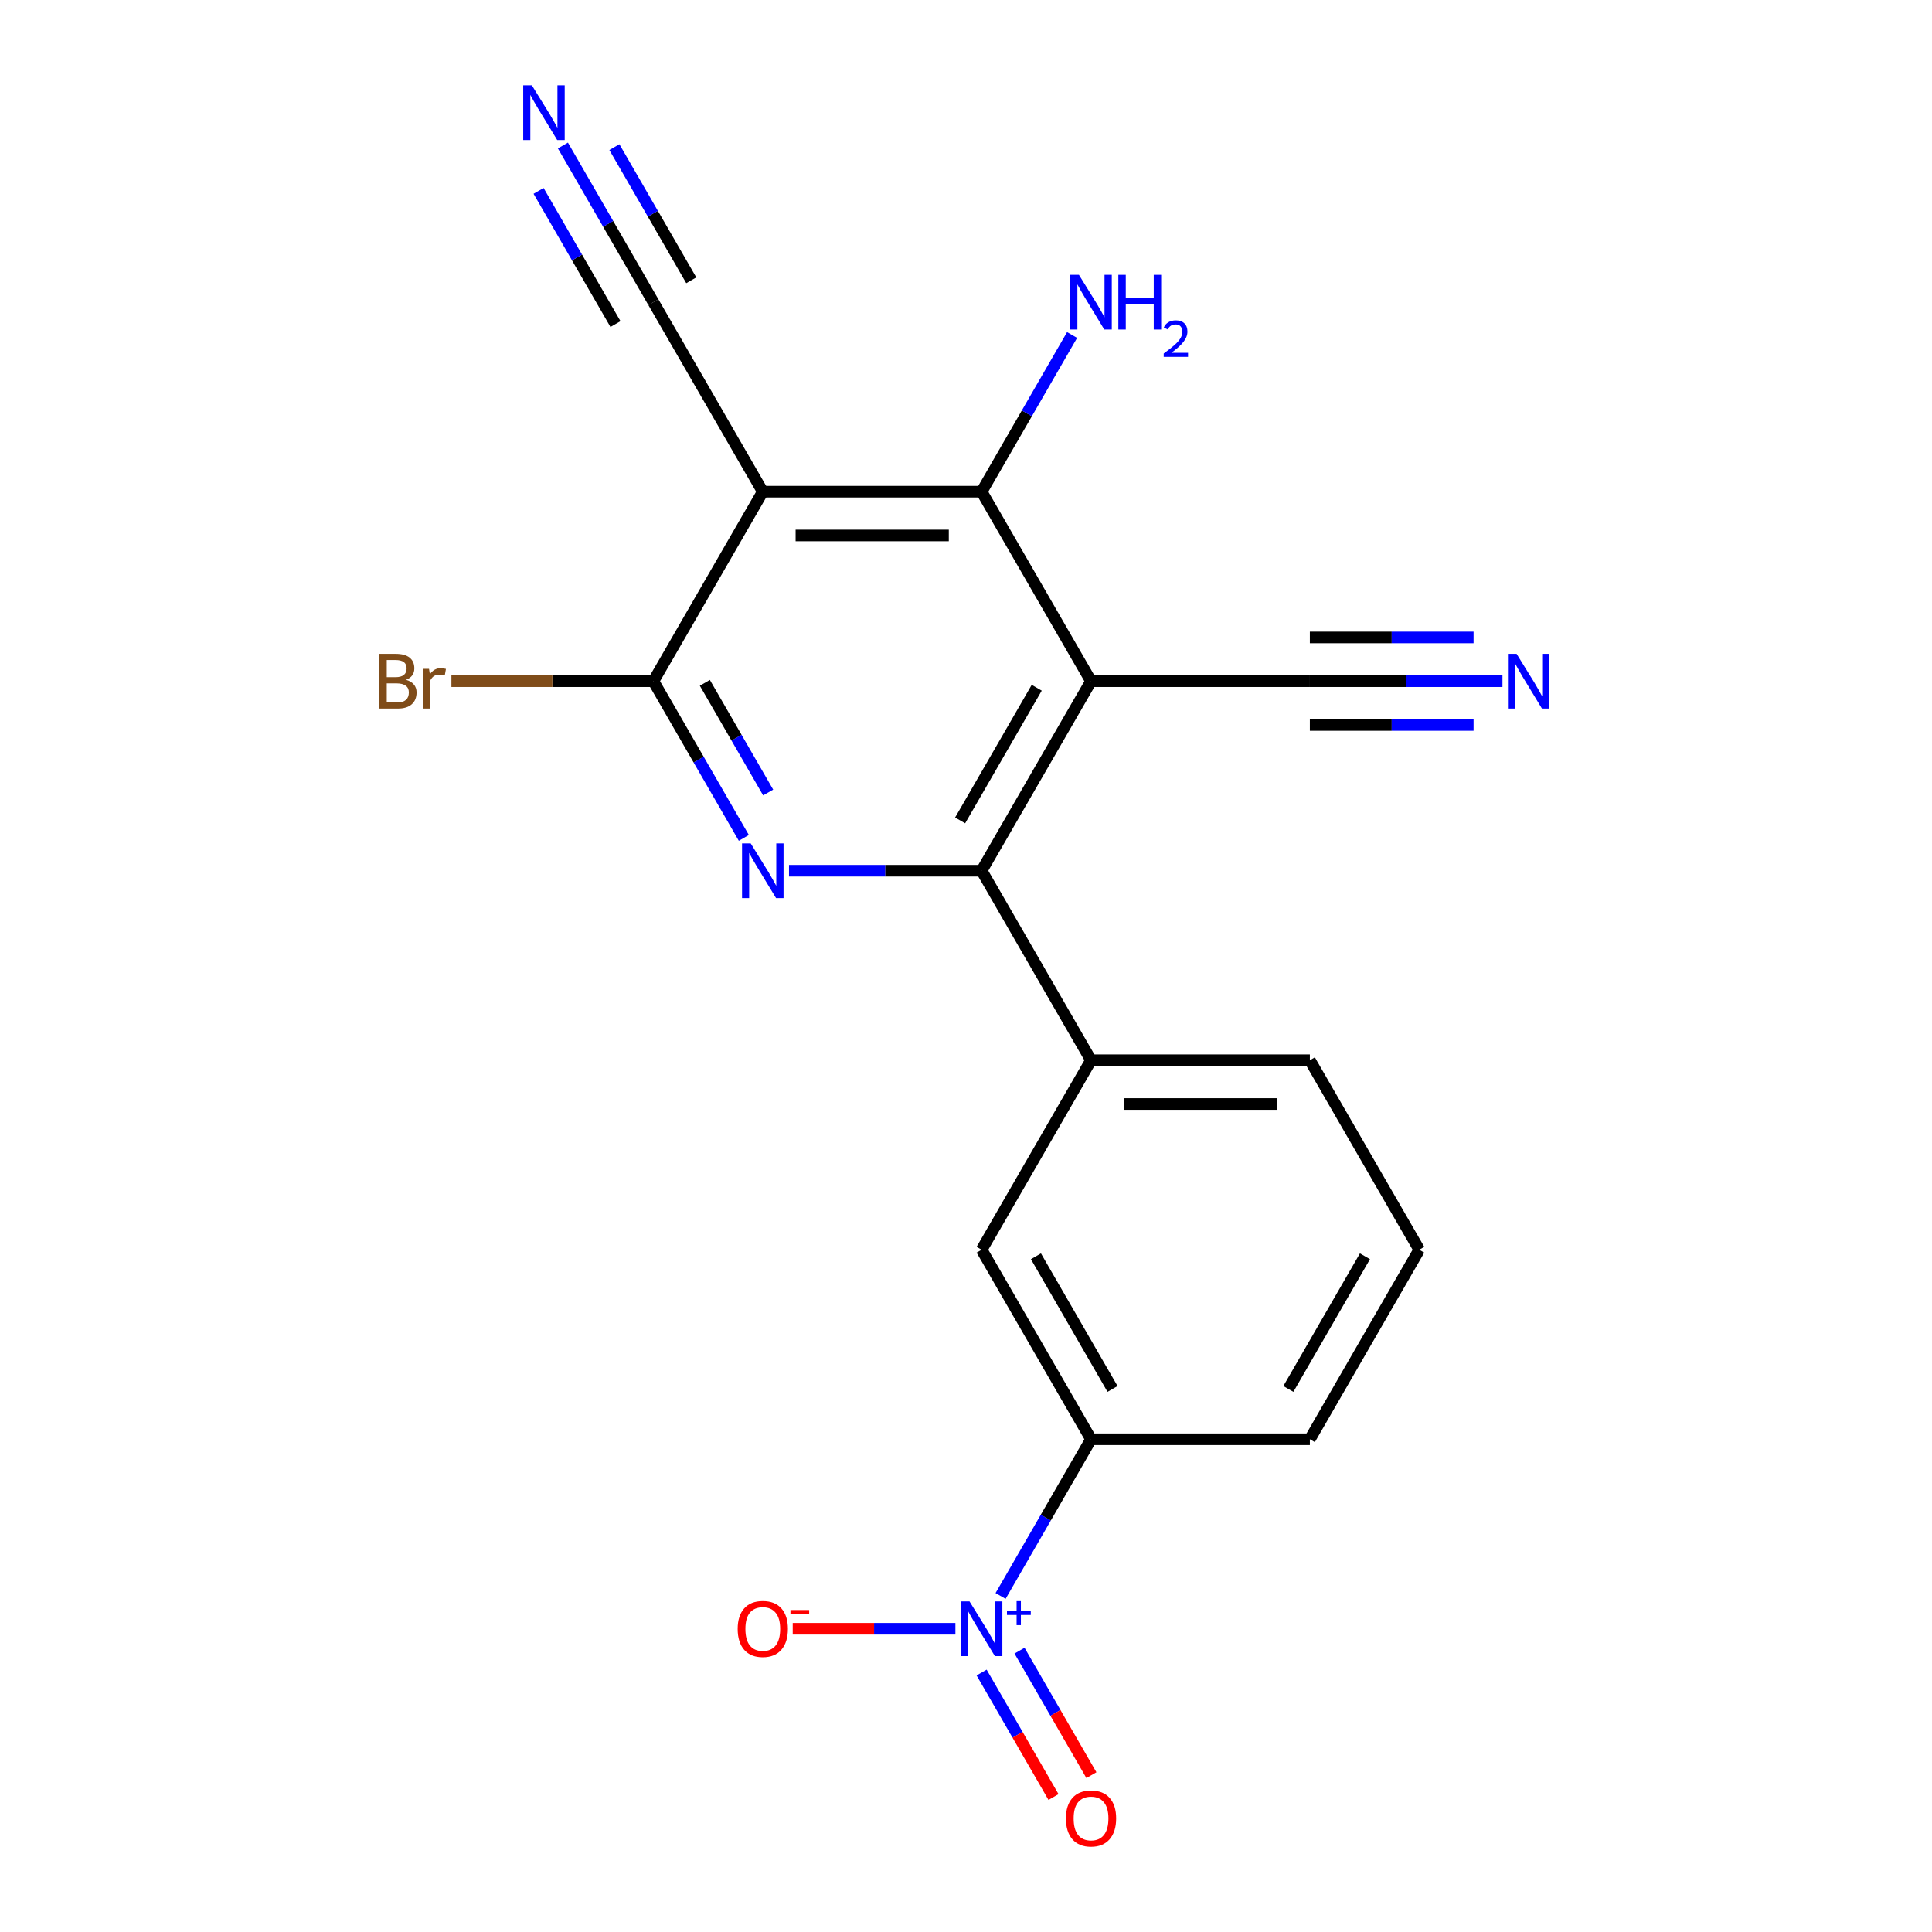 <?xml version='1.0' encoding='iso-8859-1'?>
<svg version='1.1' baseProfile='full'
              xmlns='http://www.w3.org/2000/svg'
                      xmlns:rdkit='http://www.rdkit.org/xml'
                      xmlns:xlink='http://www.w3.org/1999/xlink'
                  xml:space='preserve'
width='1000px' height='1000px' viewBox='0 0 1000 1000'>
<!-- END OF HEADER -->
<rect style='opacity:1.0;fill:#FFFFFF;stroke:none' width='1000' height='1000' x='0' y='0'> </rect>
<path class='bond-2' d='M 564.717,352.591 L 508.084,450.682' style='fill:none;fill-rule:evenodd;stroke:#000000;stroke-width:6px;stroke-linecap:butt;stroke-linejoin:miter;stroke-opacity:1' />
<path class='bond-2' d='M 536.604,355.978 L 496.961,424.642' style='fill:none;fill-rule:evenodd;stroke:#000000;stroke-width:6px;stroke-linecap:butt;stroke-linejoin:miter;stroke-opacity:1' />
<path class='bond-4' d='M 564.717,352.591 L 508.084,254.499' style='fill:none;fill-rule:evenodd;stroke:#000000;stroke-width:6px;stroke-linecap:butt;stroke-linejoin:miter;stroke-opacity:1' />
<path class='bond-6' d='M 564.717,352.591 L 677.983,352.591' style='fill:none;fill-rule:evenodd;stroke:#000000;stroke-width:6px;stroke-linecap:butt;stroke-linejoin:miter;stroke-opacity:1' />
<path class='bond-0' d='M 408.39,450.682 L 458.237,450.682' style='fill:none;fill-rule:evenodd;stroke:#0000FF;stroke-width:6px;stroke-linecap:butt;stroke-linejoin:miter;stroke-opacity:1' />
<path class='bond-0' d='M 458.237,450.682 L 508.084,450.682' style='fill:none;fill-rule:evenodd;stroke:#000000;stroke-width:6px;stroke-linecap:butt;stroke-linejoin:miter;stroke-opacity:1' />
<path class='bond-20' d='M 385.008,433.69 L 361.597,393.14' style='fill:none;fill-rule:evenodd;stroke:#0000FF;stroke-width:6px;stroke-linecap:butt;stroke-linejoin:miter;stroke-opacity:1' />
<path class='bond-20' d='M 361.597,393.14 L 338.185,352.591' style='fill:none;fill-rule:evenodd;stroke:#000000;stroke-width:6px;stroke-linecap:butt;stroke-linejoin:miter;stroke-opacity:1' />
<path class='bond-20' d='M 397.603,410.199 L 381.215,381.814' style='fill:none;fill-rule:evenodd;stroke:#0000FF;stroke-width:6px;stroke-linecap:butt;stroke-linejoin:miter;stroke-opacity:1' />
<path class='bond-20' d='M 381.215,381.814 L 364.827,353.429' style='fill:none;fill-rule:evenodd;stroke:#000000;stroke-width:6px;stroke-linecap:butt;stroke-linejoin:miter;stroke-opacity:1' />
<path class='bond-1' d='M 394.818,254.499 L 508.084,254.499' style='fill:none;fill-rule:evenodd;stroke:#000000;stroke-width:6px;stroke-linecap:butt;stroke-linejoin:miter;stroke-opacity:1' />
<path class='bond-1' d='M 411.808,277.153 L 491.094,277.153' style='fill:none;fill-rule:evenodd;stroke:#000000;stroke-width:6px;stroke-linecap:butt;stroke-linejoin:miter;stroke-opacity:1' />
<path class='bond-5' d='M 394.818,254.499 L 338.185,352.591' style='fill:none;fill-rule:evenodd;stroke:#000000;stroke-width:6px;stroke-linecap:butt;stroke-linejoin:miter;stroke-opacity:1' />
<path class='bond-8' d='M 394.818,254.499 L 338.185,156.408' style='fill:none;fill-rule:evenodd;stroke:#000000;stroke-width:6px;stroke-linecap:butt;stroke-linejoin:miter;stroke-opacity:1' />
<path class='bond-7' d='M 508.084,450.682 L 564.717,548.773' style='fill:none;fill-rule:evenodd;stroke:#000000;stroke-width:6px;stroke-linecap:butt;stroke-linejoin:miter;stroke-opacity:1' />
<path class='bond-3' d='M 517.894,826.055 L 541.306,785.505' style='fill:none;fill-rule:evenodd;stroke:#0000FF;stroke-width:6px;stroke-linecap:butt;stroke-linejoin:miter;stroke-opacity:1' />
<path class='bond-3' d='M 541.306,785.505 L 564.717,744.956' style='fill:none;fill-rule:evenodd;stroke:#000000;stroke-width:6px;stroke-linecap:butt;stroke-linejoin:miter;stroke-opacity:1' />
<path class='bond-13' d='M 494.513,843.047 L 452.412,843.047' style='fill:none;fill-rule:evenodd;stroke:#0000FF;stroke-width:6px;stroke-linecap:butt;stroke-linejoin:miter;stroke-opacity:1' />
<path class='bond-13' d='M 452.412,843.047 L 410.311,843.047' style='fill:none;fill-rule:evenodd;stroke:#FF0000;stroke-width:6px;stroke-linecap:butt;stroke-linejoin:miter;stroke-opacity:1' />
<path class='bond-14' d='M 508.085,865.702 L 526.687,897.921' style='fill:none;fill-rule:evenodd;stroke:#0000FF;stroke-width:6px;stroke-linecap:butt;stroke-linejoin:miter;stroke-opacity:1' />
<path class='bond-14' d='M 526.687,897.921 L 545.289,930.14' style='fill:none;fill-rule:evenodd;stroke:#FF0000;stroke-width:6px;stroke-linecap:butt;stroke-linejoin:miter;stroke-opacity:1' />
<path class='bond-14' d='M 527.704,854.375 L 546.305,886.594' style='fill:none;fill-rule:evenodd;stroke:#0000FF;stroke-width:6px;stroke-linecap:butt;stroke-linejoin:miter;stroke-opacity:1' />
<path class='bond-14' d='M 546.305,886.594 L 564.907,918.814' style='fill:none;fill-rule:evenodd;stroke:#FF0000;stroke-width:6px;stroke-linecap:butt;stroke-linejoin:miter;stroke-opacity:1' />
<path class='bond-15' d='M 508.084,254.499 L 531.496,213.95' style='fill:none;fill-rule:evenodd;stroke:#000000;stroke-width:6px;stroke-linecap:butt;stroke-linejoin:miter;stroke-opacity:1' />
<path class='bond-15' d='M 531.496,213.95 L 554.907,173.4' style='fill:none;fill-rule:evenodd;stroke:#0000FF;stroke-width:6px;stroke-linecap:butt;stroke-linejoin:miter;stroke-opacity:1' />
<path class='bond-16' d='M 338.185,352.591 L 285.918,352.591' style='fill:none;fill-rule:evenodd;stroke:#000000;stroke-width:6px;stroke-linecap:butt;stroke-linejoin:miter;stroke-opacity:1' />
<path class='bond-16' d='M 285.918,352.591 L 233.651,352.591' style='fill:none;fill-rule:evenodd;stroke:#7F4C19;stroke-width:6px;stroke-linecap:butt;stroke-linejoin:miter;stroke-opacity:1' />
<path class='bond-10' d='M 677.983,352.591 L 727.831,352.591' style='fill:none;fill-rule:evenodd;stroke:#000000;stroke-width:6px;stroke-linecap:butt;stroke-linejoin:miter;stroke-opacity:1' />
<path class='bond-10' d='M 727.831,352.591 L 777.678,352.591' style='fill:none;fill-rule:evenodd;stroke:#0000FF;stroke-width:6px;stroke-linecap:butt;stroke-linejoin:miter;stroke-opacity:1' />
<path class='bond-10' d='M 677.983,375.244 L 720.353,375.244' style='fill:none;fill-rule:evenodd;stroke:#000000;stroke-width:6px;stroke-linecap:butt;stroke-linejoin:miter;stroke-opacity:1' />
<path class='bond-10' d='M 720.353,375.244 L 762.724,375.244' style='fill:none;fill-rule:evenodd;stroke:#0000FF;stroke-width:6px;stroke-linecap:butt;stroke-linejoin:miter;stroke-opacity:1' />
<path class='bond-10' d='M 677.983,329.937 L 720.353,329.937' style='fill:none;fill-rule:evenodd;stroke:#000000;stroke-width:6px;stroke-linecap:butt;stroke-linejoin:miter;stroke-opacity:1' />
<path class='bond-10' d='M 720.353,329.937 L 762.724,329.937' style='fill:none;fill-rule:evenodd;stroke:#0000FF;stroke-width:6px;stroke-linecap:butt;stroke-linejoin:miter;stroke-opacity:1' />
<path class='bond-12' d='M 564.717,548.773 L 508.084,646.864' style='fill:none;fill-rule:evenodd;stroke:#000000;stroke-width:6px;stroke-linecap:butt;stroke-linejoin:miter;stroke-opacity:1' />
<path class='bond-17' d='M 564.717,548.773 L 677.983,548.773' style='fill:none;fill-rule:evenodd;stroke:#000000;stroke-width:6px;stroke-linecap:butt;stroke-linejoin:miter;stroke-opacity:1' />
<path class='bond-17' d='M 581.707,571.426 L 660.993,571.426' style='fill:none;fill-rule:evenodd;stroke:#000000;stroke-width:6px;stroke-linecap:butt;stroke-linejoin:miter;stroke-opacity:1' />
<path class='bond-11' d='M 338.185,156.408 L 314.774,115.858' style='fill:none;fill-rule:evenodd;stroke:#000000;stroke-width:6px;stroke-linecap:butt;stroke-linejoin:miter;stroke-opacity:1' />
<path class='bond-11' d='M 314.774,115.858 L 291.362,75.308' style='fill:none;fill-rule:evenodd;stroke:#0000FF;stroke-width:6px;stroke-linecap:butt;stroke-linejoin:miter;stroke-opacity:1' />
<path class='bond-11' d='M 357.804,145.081 L 337.904,110.614' style='fill:none;fill-rule:evenodd;stroke:#000000;stroke-width:6px;stroke-linecap:butt;stroke-linejoin:miter;stroke-opacity:1' />
<path class='bond-11' d='M 337.904,110.614 L 318.004,76.147' style='fill:none;fill-rule:evenodd;stroke:#0000FF;stroke-width:6px;stroke-linecap:butt;stroke-linejoin:miter;stroke-opacity:1' />
<path class='bond-11' d='M 318.567,167.735 L 298.667,133.267' style='fill:none;fill-rule:evenodd;stroke:#000000;stroke-width:6px;stroke-linecap:butt;stroke-linejoin:miter;stroke-opacity:1' />
<path class='bond-11' d='M 298.667,133.267 L 278.768,98.8' style='fill:none;fill-rule:evenodd;stroke:#0000FF;stroke-width:6px;stroke-linecap:butt;stroke-linejoin:miter;stroke-opacity:1' />
<path class='bond-9' d='M 564.717,744.956 L 508.084,646.864' style='fill:none;fill-rule:evenodd;stroke:#000000;stroke-width:6px;stroke-linecap:butt;stroke-linejoin:miter;stroke-opacity:1' />
<path class='bond-9' d='M 575.841,718.915 L 536.198,650.251' style='fill:none;fill-rule:evenodd;stroke:#000000;stroke-width:6px;stroke-linecap:butt;stroke-linejoin:miter;stroke-opacity:1' />
<path class='bond-21' d='M 564.717,744.956 L 677.983,744.956' style='fill:none;fill-rule:evenodd;stroke:#000000;stroke-width:6px;stroke-linecap:butt;stroke-linejoin:miter;stroke-opacity:1' />
<path class='bond-19' d='M 677.983,548.773 L 734.616,646.864' style='fill:none;fill-rule:evenodd;stroke:#000000;stroke-width:6px;stroke-linecap:butt;stroke-linejoin:miter;stroke-opacity:1' />
<path class='bond-18' d='M 677.983,744.956 L 734.616,646.864' style='fill:none;fill-rule:evenodd;stroke:#000000;stroke-width:6px;stroke-linecap:butt;stroke-linejoin:miter;stroke-opacity:1' />
<path class='bond-18' d='M 666.86,718.915 L 706.503,650.251' style='fill:none;fill-rule:evenodd;stroke:#000000;stroke-width:6px;stroke-linecap:butt;stroke-linejoin:miter;stroke-opacity:1' />
<path  class='atom-1' d='M 388.558 436.522
L 397.838 451.522
Q 398.758 453.002, 400.238 455.682
Q 401.718 458.362, 401.798 458.522
L 401.798 436.522
L 405.558 436.522
L 405.558 464.842
L 401.678 464.842
L 391.718 448.442
Q 390.558 446.522, 389.318 444.322
Q 388.118 442.122, 387.758 441.442
L 387.758 464.842
L 384.078 464.842
L 384.078 436.522
L 388.558 436.522
' fill='#0000FF'/>
<path  class='atom-4' d='M 501.824 828.887
L 511.104 843.887
Q 512.024 845.367, 513.504 848.047
Q 514.984 850.727, 515.064 850.887
L 515.064 828.887
L 518.824 828.887
L 518.824 857.207
L 514.944 857.207
L 504.984 840.807
Q 503.824 838.887, 502.584 836.687
Q 501.384 834.487, 501.024 833.807
L 501.024 857.207
L 497.344 857.207
L 497.344 828.887
L 501.824 828.887
' fill='#0000FF'/>
<path  class='atom-4' d='M 521.2 833.992
L 526.19 833.992
L 526.19 828.738
L 528.408 828.738
L 528.408 833.992
L 533.529 833.992
L 533.529 835.893
L 528.408 835.893
L 528.408 841.173
L 526.19 841.173
L 526.19 835.893
L 521.2 835.893
L 521.2 833.992
' fill='#0000FF'/>
<path  class='atom-11' d='M 784.989 338.431
L 794.269 353.431
Q 795.189 354.911, 796.669 357.591
Q 798.149 360.271, 798.229 360.431
L 798.229 338.431
L 801.989 338.431
L 801.989 366.751
L 798.109 366.751
L 788.149 350.351
Q 786.989 348.431, 785.749 346.231
Q 784.549 344.031, 784.189 343.351
L 784.189 366.751
L 780.509 366.751
L 780.509 338.431
L 784.989 338.431
' fill='#0000FF'/>
<path  class='atom-12' d='M 275.292 44.157
L 284.572 59.157
Q 285.492 60.637, 286.972 63.317
Q 288.452 65.997, 288.532 66.157
L 288.532 44.157
L 292.292 44.157
L 292.292 72.477
L 288.412 72.477
L 278.452 56.077
Q 277.292 54.157, 276.052 51.957
Q 274.852 49.757, 274.492 49.077
L 274.492 72.477
L 270.812 72.477
L 270.812 44.157
L 275.292 44.157
' fill='#0000FF'/>
<path  class='atom-14' d='M 381.818 843.127
Q 381.818 836.327, 385.178 832.527
Q 388.538 828.727, 394.818 828.727
Q 401.098 828.727, 404.458 832.527
Q 407.818 836.327, 407.818 843.127
Q 407.818 850.007, 404.418 853.927
Q 401.018 857.807, 394.818 857.807
Q 388.578 857.807, 385.178 853.927
Q 381.818 850.047, 381.818 843.127
M 394.818 854.607
Q 399.138 854.607, 401.458 851.727
Q 403.818 848.807, 403.818 843.127
Q 403.818 837.567, 401.458 834.767
Q 399.138 831.927, 394.818 831.927
Q 390.498 831.927, 388.138 834.727
Q 385.818 837.527, 385.818 843.127
Q 385.818 848.847, 388.138 851.727
Q 390.498 854.607, 394.818 854.607
' fill='#FF0000'/>
<path  class='atom-14' d='M 409.138 833.349
L 418.827 833.349
L 418.827 835.461
L 409.138 835.461
L 409.138 833.349
' fill='#FF0000'/>
<path  class='atom-15' d='M 551.717 941.218
Q 551.717 934.418, 555.077 930.618
Q 558.437 926.818, 564.717 926.818
Q 570.997 926.818, 574.357 930.618
Q 577.717 934.418, 577.717 941.218
Q 577.717 948.098, 574.317 952.018
Q 570.917 955.898, 564.717 955.898
Q 558.477 955.898, 555.077 952.018
Q 551.717 948.138, 551.717 941.218
M 564.717 952.698
Q 569.037 952.698, 571.357 949.818
Q 573.717 946.898, 573.717 941.218
Q 573.717 935.658, 571.357 932.858
Q 569.037 930.018, 564.717 930.018
Q 560.397 930.018, 558.037 932.818
Q 555.717 935.618, 555.717 941.218
Q 555.717 946.938, 558.037 949.818
Q 560.397 952.698, 564.717 952.698
' fill='#FF0000'/>
<path  class='atom-16' d='M 558.457 142.248
L 567.737 157.248
Q 568.657 158.728, 570.137 161.408
Q 571.617 164.088, 571.697 164.248
L 571.697 142.248
L 575.457 142.248
L 575.457 170.568
L 571.577 170.568
L 561.617 154.168
Q 560.457 152.248, 559.217 150.048
Q 558.017 147.848, 557.657 147.168
L 557.657 170.568
L 553.977 170.568
L 553.977 142.248
L 558.457 142.248
' fill='#0000FF'/>
<path  class='atom-16' d='M 578.857 142.248
L 582.697 142.248
L 582.697 154.288
L 597.177 154.288
L 597.177 142.248
L 601.017 142.248
L 601.017 170.568
L 597.177 170.568
L 597.177 157.488
L 582.697 157.488
L 582.697 170.568
L 578.857 170.568
L 578.857 142.248
' fill='#0000FF'/>
<path  class='atom-16' d='M 602.39 169.574
Q 603.077 167.806, 604.713 166.829
Q 606.35 165.826, 608.621 165.826
Q 611.445 165.826, 613.029 167.357
Q 614.613 168.888, 614.613 171.607
Q 614.613 174.379, 612.554 176.966
Q 610.521 179.554, 606.297 182.616
L 614.93 182.616
L 614.93 184.728
L 602.337 184.728
L 602.337 182.959
Q 605.822 180.478, 607.881 178.63
Q 609.967 176.782, 610.97 175.118
Q 611.973 173.455, 611.973 171.739
Q 611.973 169.944, 611.076 168.941
Q 610.178 167.938, 608.621 167.938
Q 607.116 167.938, 606.113 168.545
Q 605.109 169.152, 604.397 170.498
L 602.39 169.574
' fill='#0000FF'/>
<path  class='atom-17' d='M 210.139 351.871
Q 212.859 352.631, 214.219 354.311
Q 215.619 355.951, 215.619 358.391
Q 215.619 362.311, 213.099 364.551
Q 210.619 366.751, 205.899 366.751
L 196.379 366.751
L 196.379 338.431
L 204.739 338.431
Q 209.579 338.431, 212.019 340.391
Q 214.459 342.351, 214.459 345.951
Q 214.459 350.231, 210.139 351.871
M 200.179 341.631
L 200.179 350.511
L 204.739 350.511
Q 207.539 350.511, 208.979 349.391
Q 210.459 348.231, 210.459 345.951
Q 210.459 341.631, 204.739 341.631
L 200.179 341.631
M 205.899 363.551
Q 208.659 363.551, 210.139 362.231
Q 211.619 360.911, 211.619 358.391
Q 211.619 356.071, 209.979 354.911
Q 208.379 353.711, 205.299 353.711
L 200.179 353.711
L 200.179 363.551
L 205.899 363.551
' fill='#7F4C19'/>
<path  class='atom-17' d='M 222.059 346.191
L 222.499 349.031
Q 224.659 345.831, 228.179 345.831
Q 229.299 345.831, 230.819 346.231
L 230.219 349.591
Q 228.499 349.191, 227.539 349.191
Q 225.859 349.191, 224.739 349.871
Q 223.659 350.511, 222.779 352.071
L 222.779 366.751
L 219.019 366.751
L 219.019 346.191
L 222.059 346.191
' fill='#7F4C19'/>
</svg>
